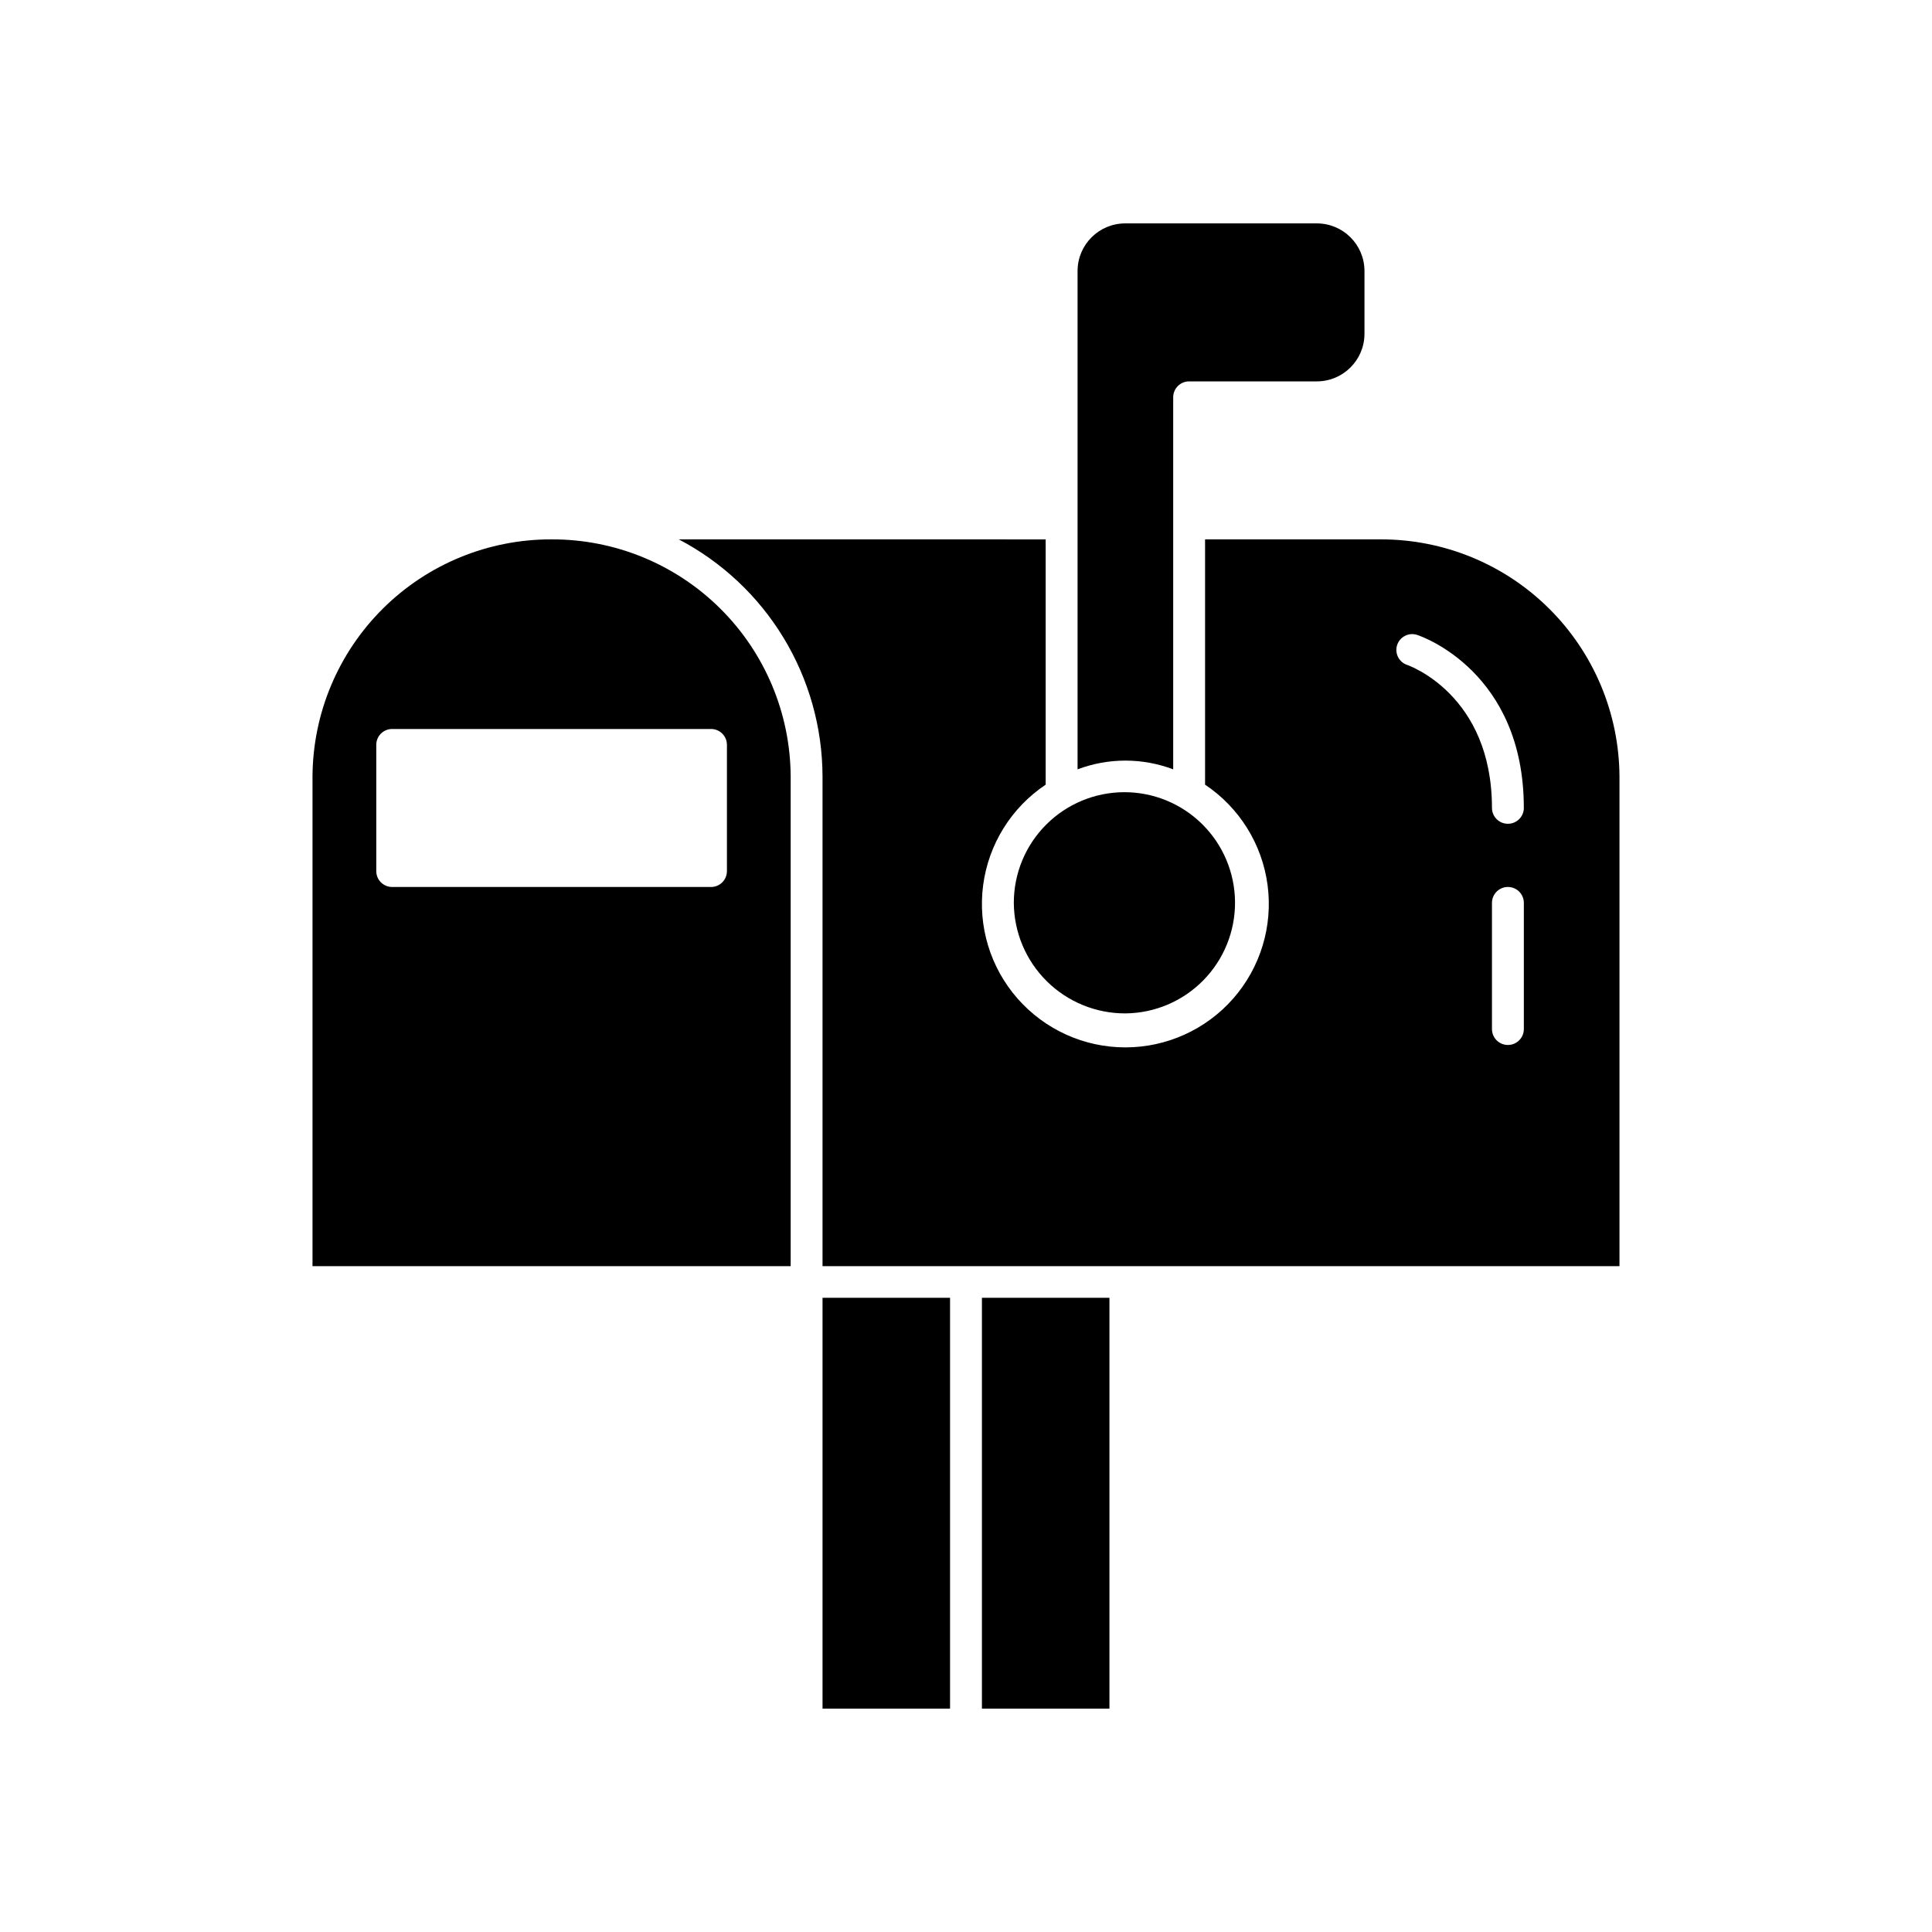 <?xml version="1.0" encoding="UTF-8"?>
<!-- Uploaded to: SVG Repo, www.svgrepo.com, Generator: SVG Repo Mixer Tools -->
<svg fill="#000000" width="800px" height="800px" version="1.1" viewBox="144 144 512 512" xmlns="http://www.w3.org/2000/svg">
 <g>
  <path d="m361.98 487.93h33.793v108.87h-33.793z"/>
  <path d="m290.18 286.94c-16.727-0.055-32.793 6.527-44.668 18.305-11.879 11.773-18.602 27.781-18.695 44.504v129.8h126.72v-129.8c-0.094-16.723-6.816-32.73-18.691-44.504-11.879-11.777-27.945-18.359-44.668-18.305zm46.465 54.434v33.5h-0.004c-0.004 1.117-0.449 2.184-1.242 2.969s-1.863 1.223-2.981 1.219h-84.48c-1.113 0.004-2.188-0.434-2.981-1.219s-1.238-1.852-1.242-2.969v-33.5c0.004-1.113 0.449-2.184 1.242-2.969s1.867-1.223 2.981-1.215h84.48c1.117-0.008 2.188 0.43 2.981 1.215s1.238 1.855 1.242 2.969z"/>
  <path d="m454.91 347.88v-98.621c0.004-1.117 0.453-2.184 1.246-2.969 0.793-0.785 1.863-1.223 2.981-1.219h33.793-0.004c6.965 0.023 12.637-5.598 12.672-12.562v-16.746c-0.035-6.969-5.707-12.586-12.672-12.562h-50.688c-6.965-0.023-12.633 5.594-12.672 12.562v132.12c8.168-3.086 17.18-3.086 25.344 0z"/>
  <path d="m442.24 412.56c7.758-0.066 15.176-3.207 20.621-8.734 5.445-5.527 8.48-12.984 8.434-20.746-0.043-7.758-3.164-15.184-8.676-20.645-5.508-5.465-12.961-8.52-20.719-8.496-7.762 0.023-15.195 3.121-20.672 8.617-5.481 5.492-8.555 12.934-8.555 20.695 0.043 7.805 3.18 15.273 8.723 20.77 5.543 5.492 13.039 8.566 20.844 8.539z"/>
  <path d="m509.82 286.94h-46.465v65.004c9.102 6.082 15.141 15.793 16.57 26.645 1.43 10.855-1.891 21.801-9.109 30.031-7.219 8.23-17.633 12.949-28.582 12.949s-21.363-4.719-28.582-12.949c-7.219-8.23-10.539-19.176-9.109-30.031 1.43-10.852 7.469-20.562 16.57-26.645v-65l-97.223-0.004c11.461 6.016 21.066 15.043 27.777 26.109 6.711 11.07 10.277 23.758 10.312 36.699v129.8h211.2v-129.8c-0.094-16.723-6.816-32.73-18.691-44.504-11.879-11.777-27.945-18.359-44.668-18.305zm38.016 129.8c-0.02 2.32-1.906 4.188-4.227 4.188-2.316 0-4.203-1.867-4.223-4.188v-33.496c0.02-2.32 1.906-4.188 4.223-4.188 2.32 0 4.207 1.867 4.227 4.188zm-4.223-54.434h-0.004c-1.113 0.008-2.188-0.434-2.977-1.219-0.793-0.785-1.242-1.852-1.246-2.969 0-30.133-22.23-37.824-22.457-37.902-1.059-0.348-1.934-1.105-2.434-2.102-0.5-1-0.582-2.156-0.227-3.211 0.359-1.059 1.121-1.93 2.121-2.422 1-0.496 2.156-0.566 3.211-0.207 1.152 0.379 28.23 9.742 28.23 45.844h0.004c-0.004 1.117-0.453 2.184-1.246 2.969s-1.863 1.227-2.981 1.219z"/>
  <path d="m404.22 487.93h33.793v108.87h-33.793z"/>
 </g>
</svg>